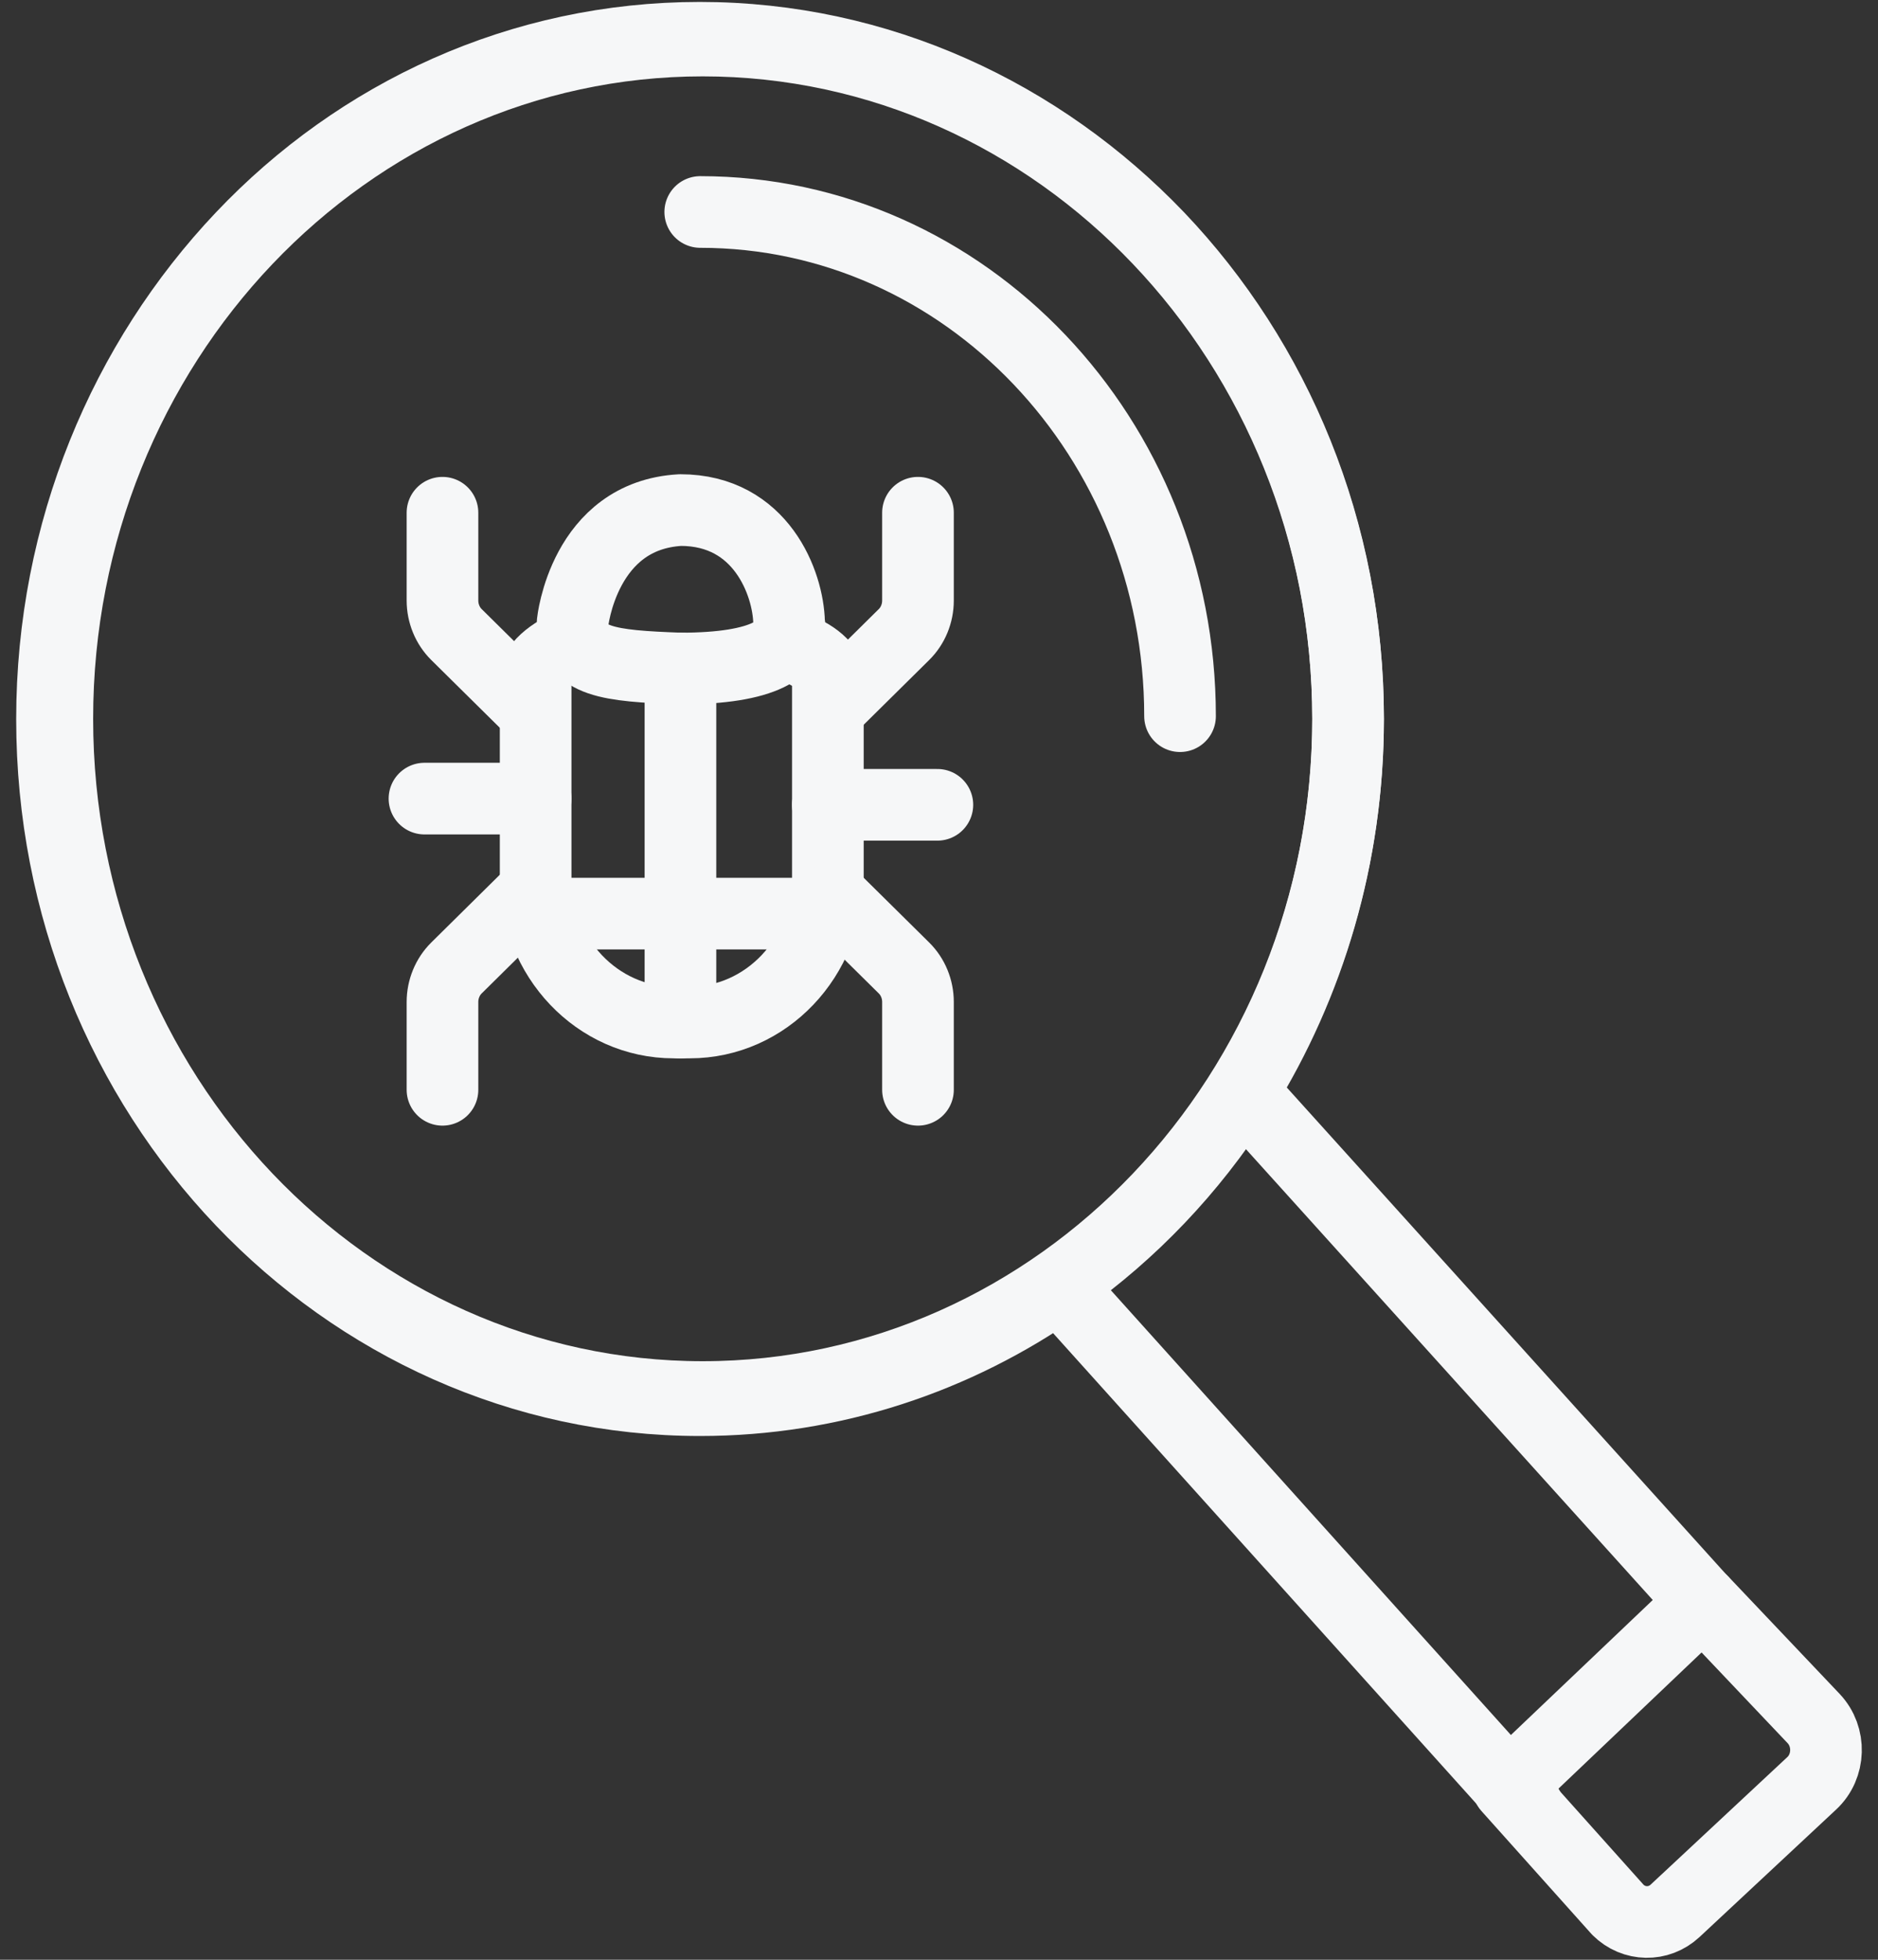 <svg width="46" height="48" viewBox="0 0 46 48" fill="none" xmlns="http://www.w3.org/2000/svg">
<rect x="0" y="0" width="46" height="48" fill="#333333" stroke="none"/>
<g id="Icon">
<g id="Icon_2">
<path id="Vector" d="M14.026 15.246C14.026 15.246 14.295 12.622 16.667 12.493C18.647 12.493 19.307 14.293 19.328 15.246C19.441 15.871 18.73 16.374 16.667 16.374C14.914 16.309 14.026 16.221 14.026 15.246Z" stroke="#F6F7F8" stroke-width="1.755" stroke-linecap="round" stroke-linejoin="round"/>
<path id="Vector_2" d="M19.33 15.857C19.631 15.857 20.278 16.24 20.278 16.557V21.488C20.278 23.452 18.764 25.044 16.895 25.044H16.503C14.634 25.044 13.12 23.452 13.12 21.488V16.557C13.12 16.24 13.811 15.79 14.114 15.79" stroke="#F6F7F8" stroke-width="1.755" stroke-linecap="round" stroke-linejoin="round"/>
<path id="Vector_3" d="M16.667 16.374V25.045" stroke="#F6F7F8" stroke-width="1.755" stroke-linecap="round" stroke-linejoin="round"/>
<path id="Vector_4" d="M13.491 22.377H19.968" stroke="#F6F7F8" stroke-width="1.755" stroke-linecap="round" stroke-linejoin="round"/>
<g id="Icon_3">
<path id="Vector_5" d="M20.402 17.262L22.142 15.542C22.361 15.326 22.485 15.024 22.485 14.707V12.558" stroke="#F6F7F8" stroke-width="1.755" stroke-linecap="round" stroke-linejoin="round"/>
<path id="Vector_6" d="M12.921 17.262L11.181 15.542C10.963 15.326 10.838 15.024 10.838 14.707V12.558" stroke="#F6F7F8" stroke-width="1.755" stroke-linecap="round" stroke-linejoin="round"/>
</g>
<g id="Icon_4">
<path id="Vector_7" d="M20.402 21.988L22.142 23.708C22.361 23.924 22.485 24.226 22.485 24.542V26.692" stroke="#F6F7F8" stroke-width="1.755" stroke-linecap="round" stroke-linejoin="round"/>
<path id="Vector_8" d="M12.921 21.988L11.181 23.708C10.963 23.924 10.838 24.226 10.838 24.542V26.692" stroke="#F6F7F8" stroke-width="1.755" stroke-linecap="round" stroke-linejoin="round"/>
</g>
<path id="Vector_9" d="M13.12 19.56H10.397" stroke="#F6F7F8" stroke-width="1.755" stroke-linecap="round" stroke-linejoin="round"/>
<path id="Vector_10" d="M20.277 19.712H22.96" stroke="#F6F7F8" stroke-width="1.755" stroke-linecap="round" stroke-linejoin="round"/>
</g>
<path id="Vector_11" d="M41.698 39.225L30.434 26.743C32.063 24.121 33.02 20.977 33.02 17.613C33.02 12.993 31.252 8.835 28.372 5.81C25.491 2.798 21.522 0.925 17.14 0.925C12.758 0.925 8.788 2.783 5.922 5.81C3.056 8.837 1.274 13.008 1.274 17.613C1.274 22.218 3.041 26.384 5.922 29.409C8.794 32.421 12.765 34.294 17.147 34.294C20.397 34.294 23.424 33.265 25.94 31.502L37.432 44.278" stroke="#F6F7F8" stroke-width="1.755" stroke-linecap="round" stroke-linejoin="round"/>
<path id="Vector_12" fill-rule="evenodd" clip-rule="evenodd" d="M28.386 29.347C25.528 32.351 21.569 34.217 17.212 34.217C12.855 34.217 8.896 32.351 6.038 29.347C3.18 26.344 1.404 22.184 1.404 17.605C1.404 13.026 3.18 8.866 6.038 5.862C8.896 2.859 12.855 0.993 17.212 0.993C21.569 0.993 25.528 2.859 28.386 5.862C31.244 8.866 33.02 13.026 33.02 17.605C33.02 22.184 31.244 26.344 28.386 29.347Z" stroke="#F6F7F8" stroke-width="1.755" stroke-linecap="round" stroke-linejoin="round"/>
<path id="Vector_13" fill-rule="evenodd" clip-rule="evenodd" d="M41.711 39.232L44.423 42.091C44.845 42.537 44.824 43.264 44.375 43.68L41.029 46.802C40.627 47.175 40.02 47.164 39.63 46.777L36.94 43.771L41.711 39.231V39.232Z" stroke="#F6F7F8" stroke-width="1.755" stroke-linecap="round" stroke-linejoin="round"/>
<path id="Vector_14" d="M17.152 5.192C23.642 5.192 28.904 10.721 28.904 17.541" stroke="#F6F7F8" stroke-width="1.755" stroke-linecap="round" stroke-linejoin="round"/>
</g>
</svg>

